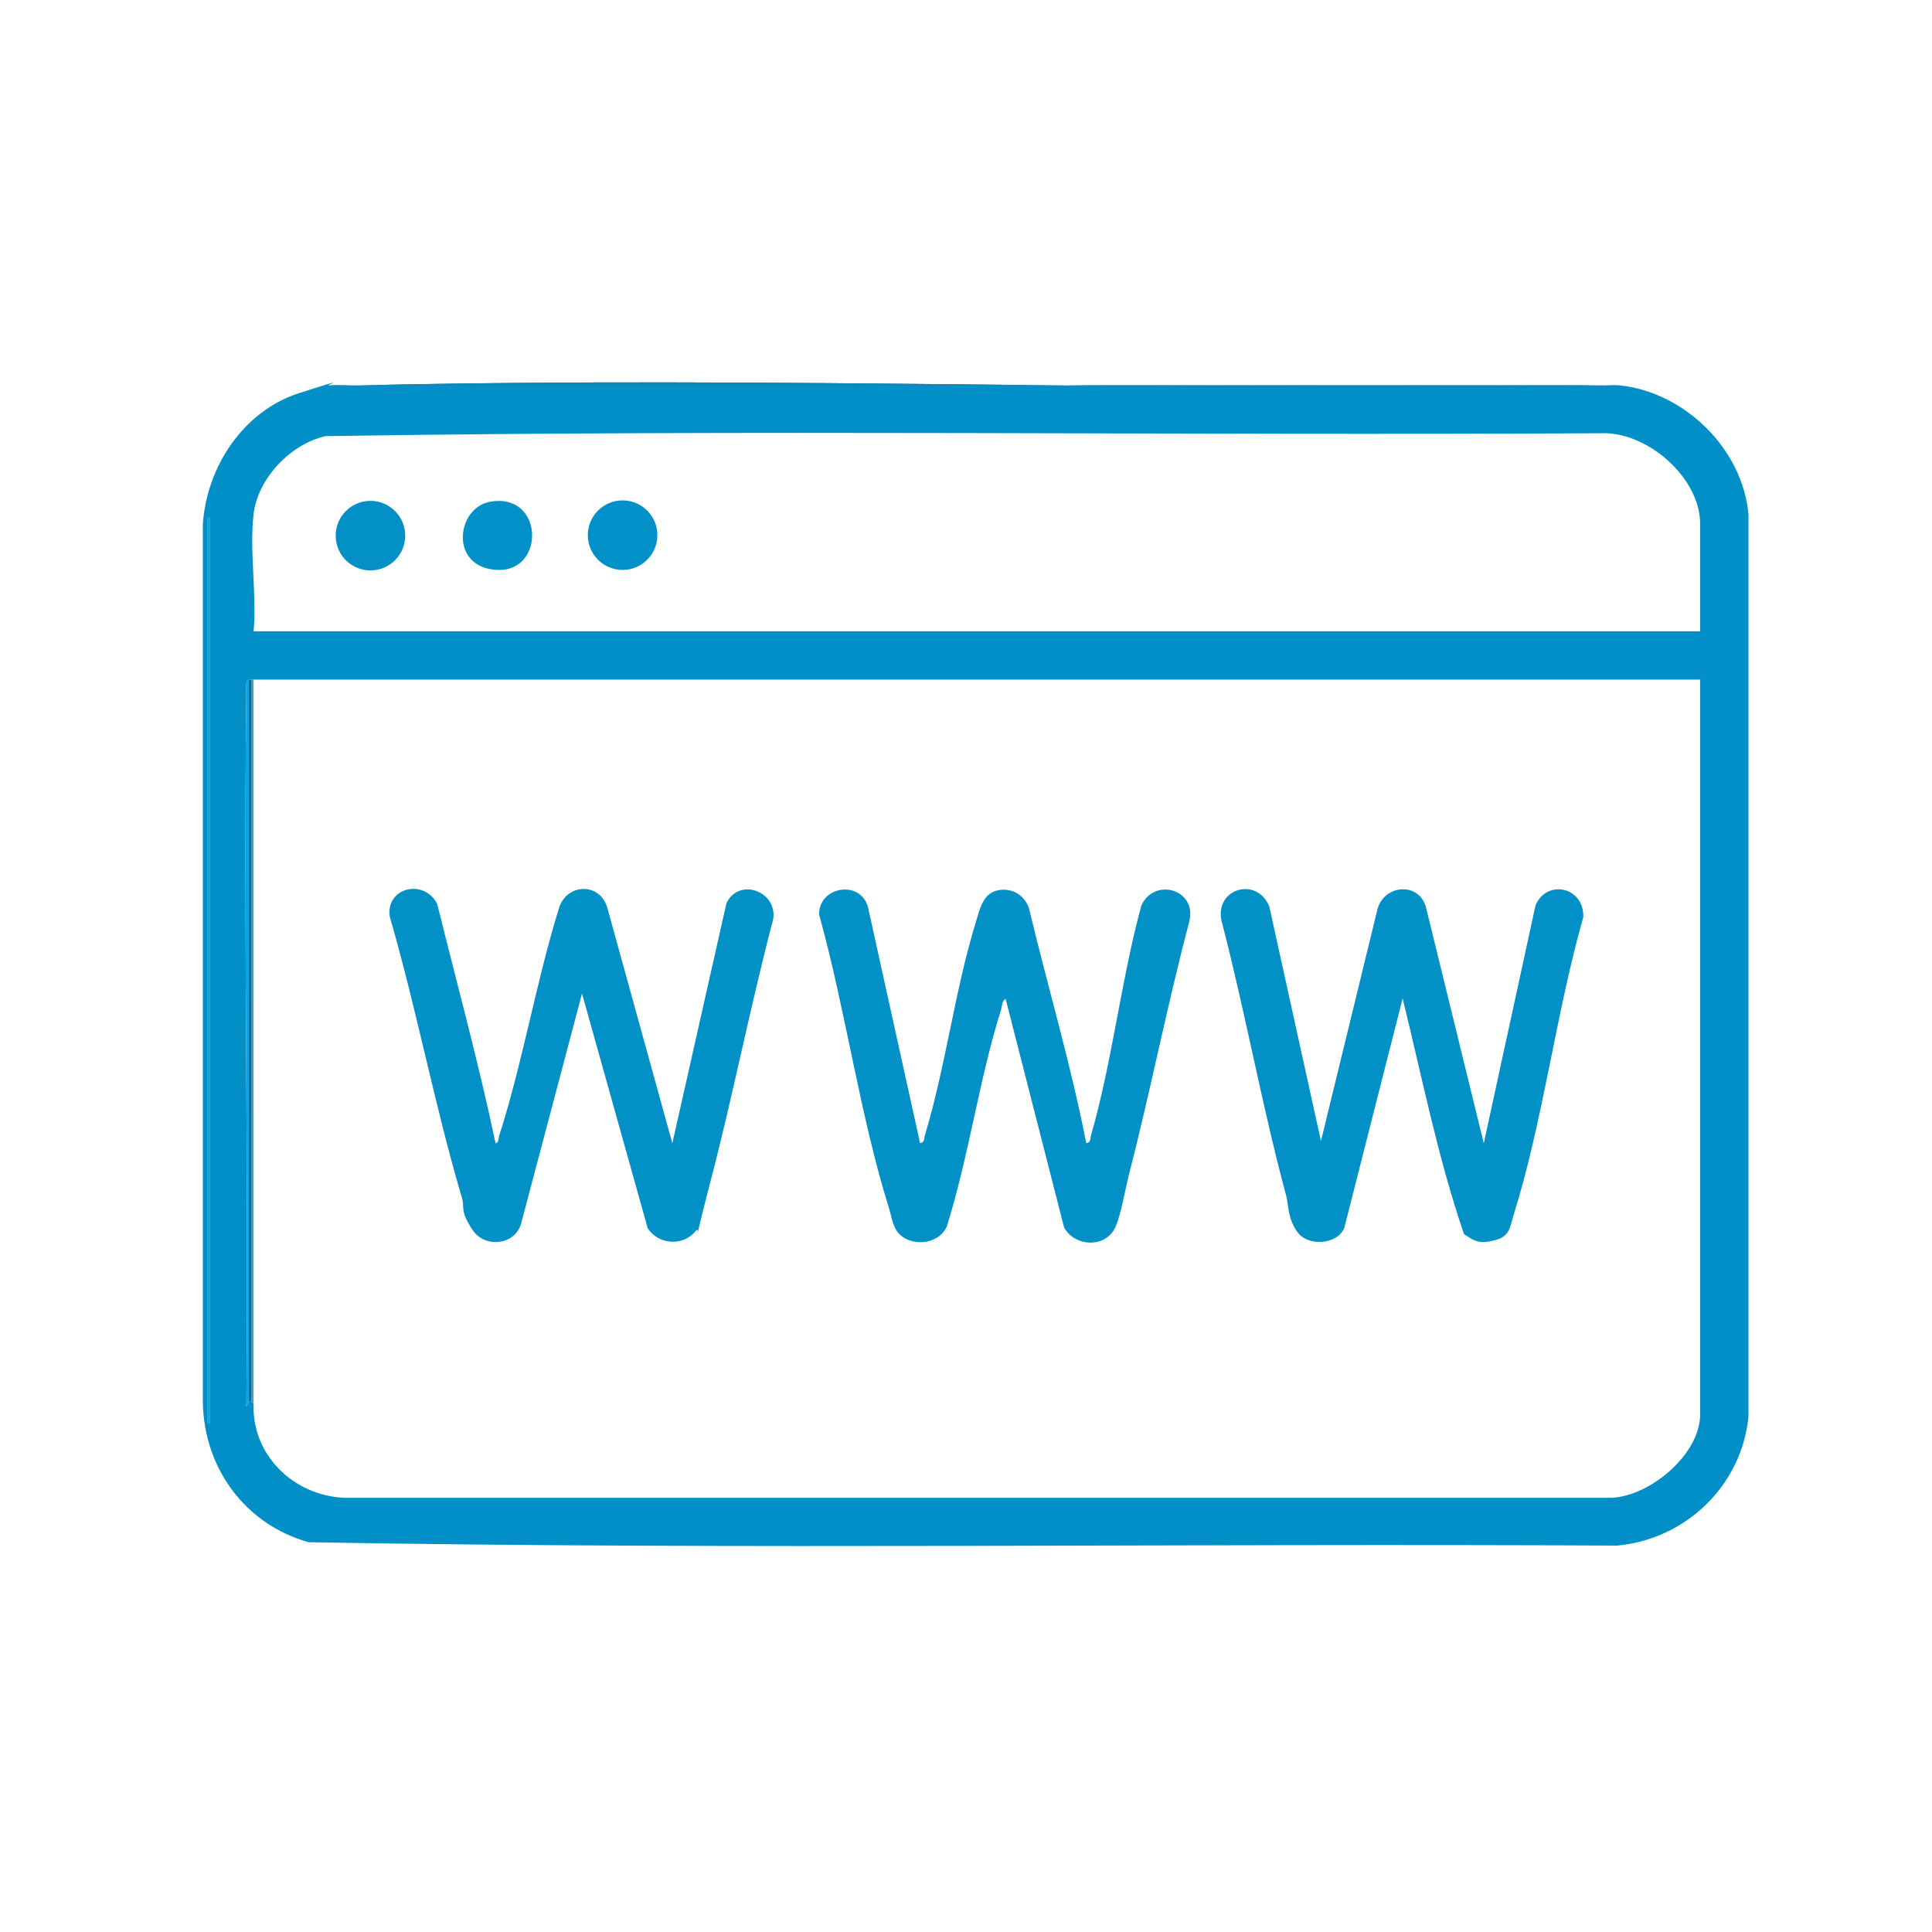 <?xml version="1.0" encoding="UTF-8"?>
<svg id="Layer_1" xmlns="http://www.w3.org/2000/svg" version="1.1" viewBox="0 0 400 400">
  <!-- Generator: Adobe Illustrator 29.6.1, SVG Export Plug-In . SVG Version: 2.1.1 Build 9)  -->
  <path d="M68,79.8h267.5c13.4,1.5,25.3,13.2,26.5,26.7v186.8c-1.4,14.3-13,25.4-27.2,26.7-90.3-.5-180.7.9-270.9-.7-13.2-3.7-21.7-15.4-21.9-29V108.5c.8-11.9,8.4-23.4,19.9-27.1s5.3-1.5,6.1-1.6ZM52.5,106.5c-.9,7.5.7,16.6,0,24.2h299.5v-22.2c0-9.7-11.1-19.3-20.7-18.8-88,.5-176-.8-263.9.6-7.2,1.6-14,8.7-14.9,16.1ZM43.5,107.3h-.5v187.3h.5V107.3ZM51.5,140.7c-.8.5-.5,1.9-.5,2.7-.6,49.3.5,98.6,0,147.9l.5-1.2h.5l.5.5c-.4,10.7,8.3,19,18.7,19.5h262.5c8-.4,18.3-9,18.3-17.3v-152.1H52.5c-.2,0-.3,0-.5,0s-.3,0-.5,0Z" fill="#0090c7"/>
  <path d="M74,79.8c85.4-2,171.1,1.5,256.5,0,1.6.1,3.4-.2,5,0H68c1.9-.2,4.1,0,6,0Z" fill="#005e87"/>
  <path d="M330.5,79.8c-85.4,1.5-171.1-2-256.5,0h256.5Z" fill="#018bbc"/>
  <rect x="43" y="107.3" width=".5" height="187.3" fill="#01a6e1"/>
  <ellipse cx="76.7" cy="110.9" rx="7.2" ry="7.2" fill="#0290c7"/>
  <path d="M51.5,290.1l-.5,1.2c.5-49.3-.6-98.6,0-147.9,0-.8-.3-2.2.5-2.7v149.4Z" fill="#00a6e2"/>
  <path d="M52.5,290.6l-.5-.5v-149.4c.2,0,.3,0,.5,0v149.9Z" fill="#489bbb"/>
  <ellipse cx="128.9" cy="110.8" rx="7.2" ry="7.2" fill="#0190c7"/>
  <path d="M52,290.1h-.5v-149.4c.2,0,.3,0,.5,0v149.4Z" fill="#006e99"/>
  <path d="M101.4,103.9c11.2-2.1,11.6,14.5,1.6,14.1s-8.6-12.8-1.6-14.1Z" fill="#0190c7"/>
  <g>
    <path d="M102.5,236.7c.7.1.7-.9.8-1.4,4.9-15.2,7.7-32.1,12.5-47.5,1.7-4.9,8.3-5.1,9.9,0l13.5,48.9,11.2-49.7c2.8-5.8,11.6-2,9.4,4.4-4.6,17.6-8.1,35.6-12.7,53.2s-1.6,8.4-3.1,10.3c-2.6,3.2-7.7,2.8-9.9-.6l-13.6-48.6-12.5,47.2c-1,4.9-7.6,5.7-10.2,1.7s-1.6-4.4-2.1-6.4c-5.7-19.2-9.4-39.1-15-58.4-.9-6,7-8,9.8-2.7,4.1,16.5,8.6,33,12.1,49.6Z" fill="#0191c7"/>
    <path d="M190.5,236.7c1-.2.8-1.1,1-1.7,4.3-14.2,6.2-30.1,10.6-44.3.7-2.3,1.4-5.6,4.2-6.3s5.5.5,6.7,3.5c3.9,16.3,8.7,32.4,11.9,48.8,1-.2.8-1,1-1.7,4.4-15.3,6.2-32.1,10.4-47.5,2.7-6,11.7-3.3,9.9,3.4-4.6,17.4-8,35-12.5,52.4-.7,2.8-1.8,9.3-3.1,11.4-2.4,3.8-8.3,3.2-10.3-.6l-12.1-47.3c-.8.5-.7,1.3-.9,2.1-4.6,14.6-6.7,30.5-11.3,45.1-1.4,3-5.3,3.9-8.2,2.6s-3-4-3.7-6.3c-6.1-19.5-9-41.1-14.5-60.9-.2-5.8,8.5-7.4,10.1-1.6l10.8,48.9Z" fill="#0291c7"/>
    <path d="M273.5,236.2l11.7-48c1.4-5,8.4-5.7,10-.5l12,49,10.7-49.2c2.2-5.5,10.1-4,9.9,2.4-5.7,20-8.3,42.2-14.5,61.9-.8,2.7-.8,4.2-3.9,5s-4.1.2-6.3-1.3c-5.4-15.8-8.7-32.5-12.7-48.8l-12.1,47.6c-1.6,3.5-7.5,3.7-9.6.9s-1.9-5.6-2.4-7.6c-5-18.6-8.4-37.6-13.2-56.2-2.3-7.2,7-10.3,9.7-3.7l10.7,48.6Z" fill="#0291c7"/>
  </g>
</svg>